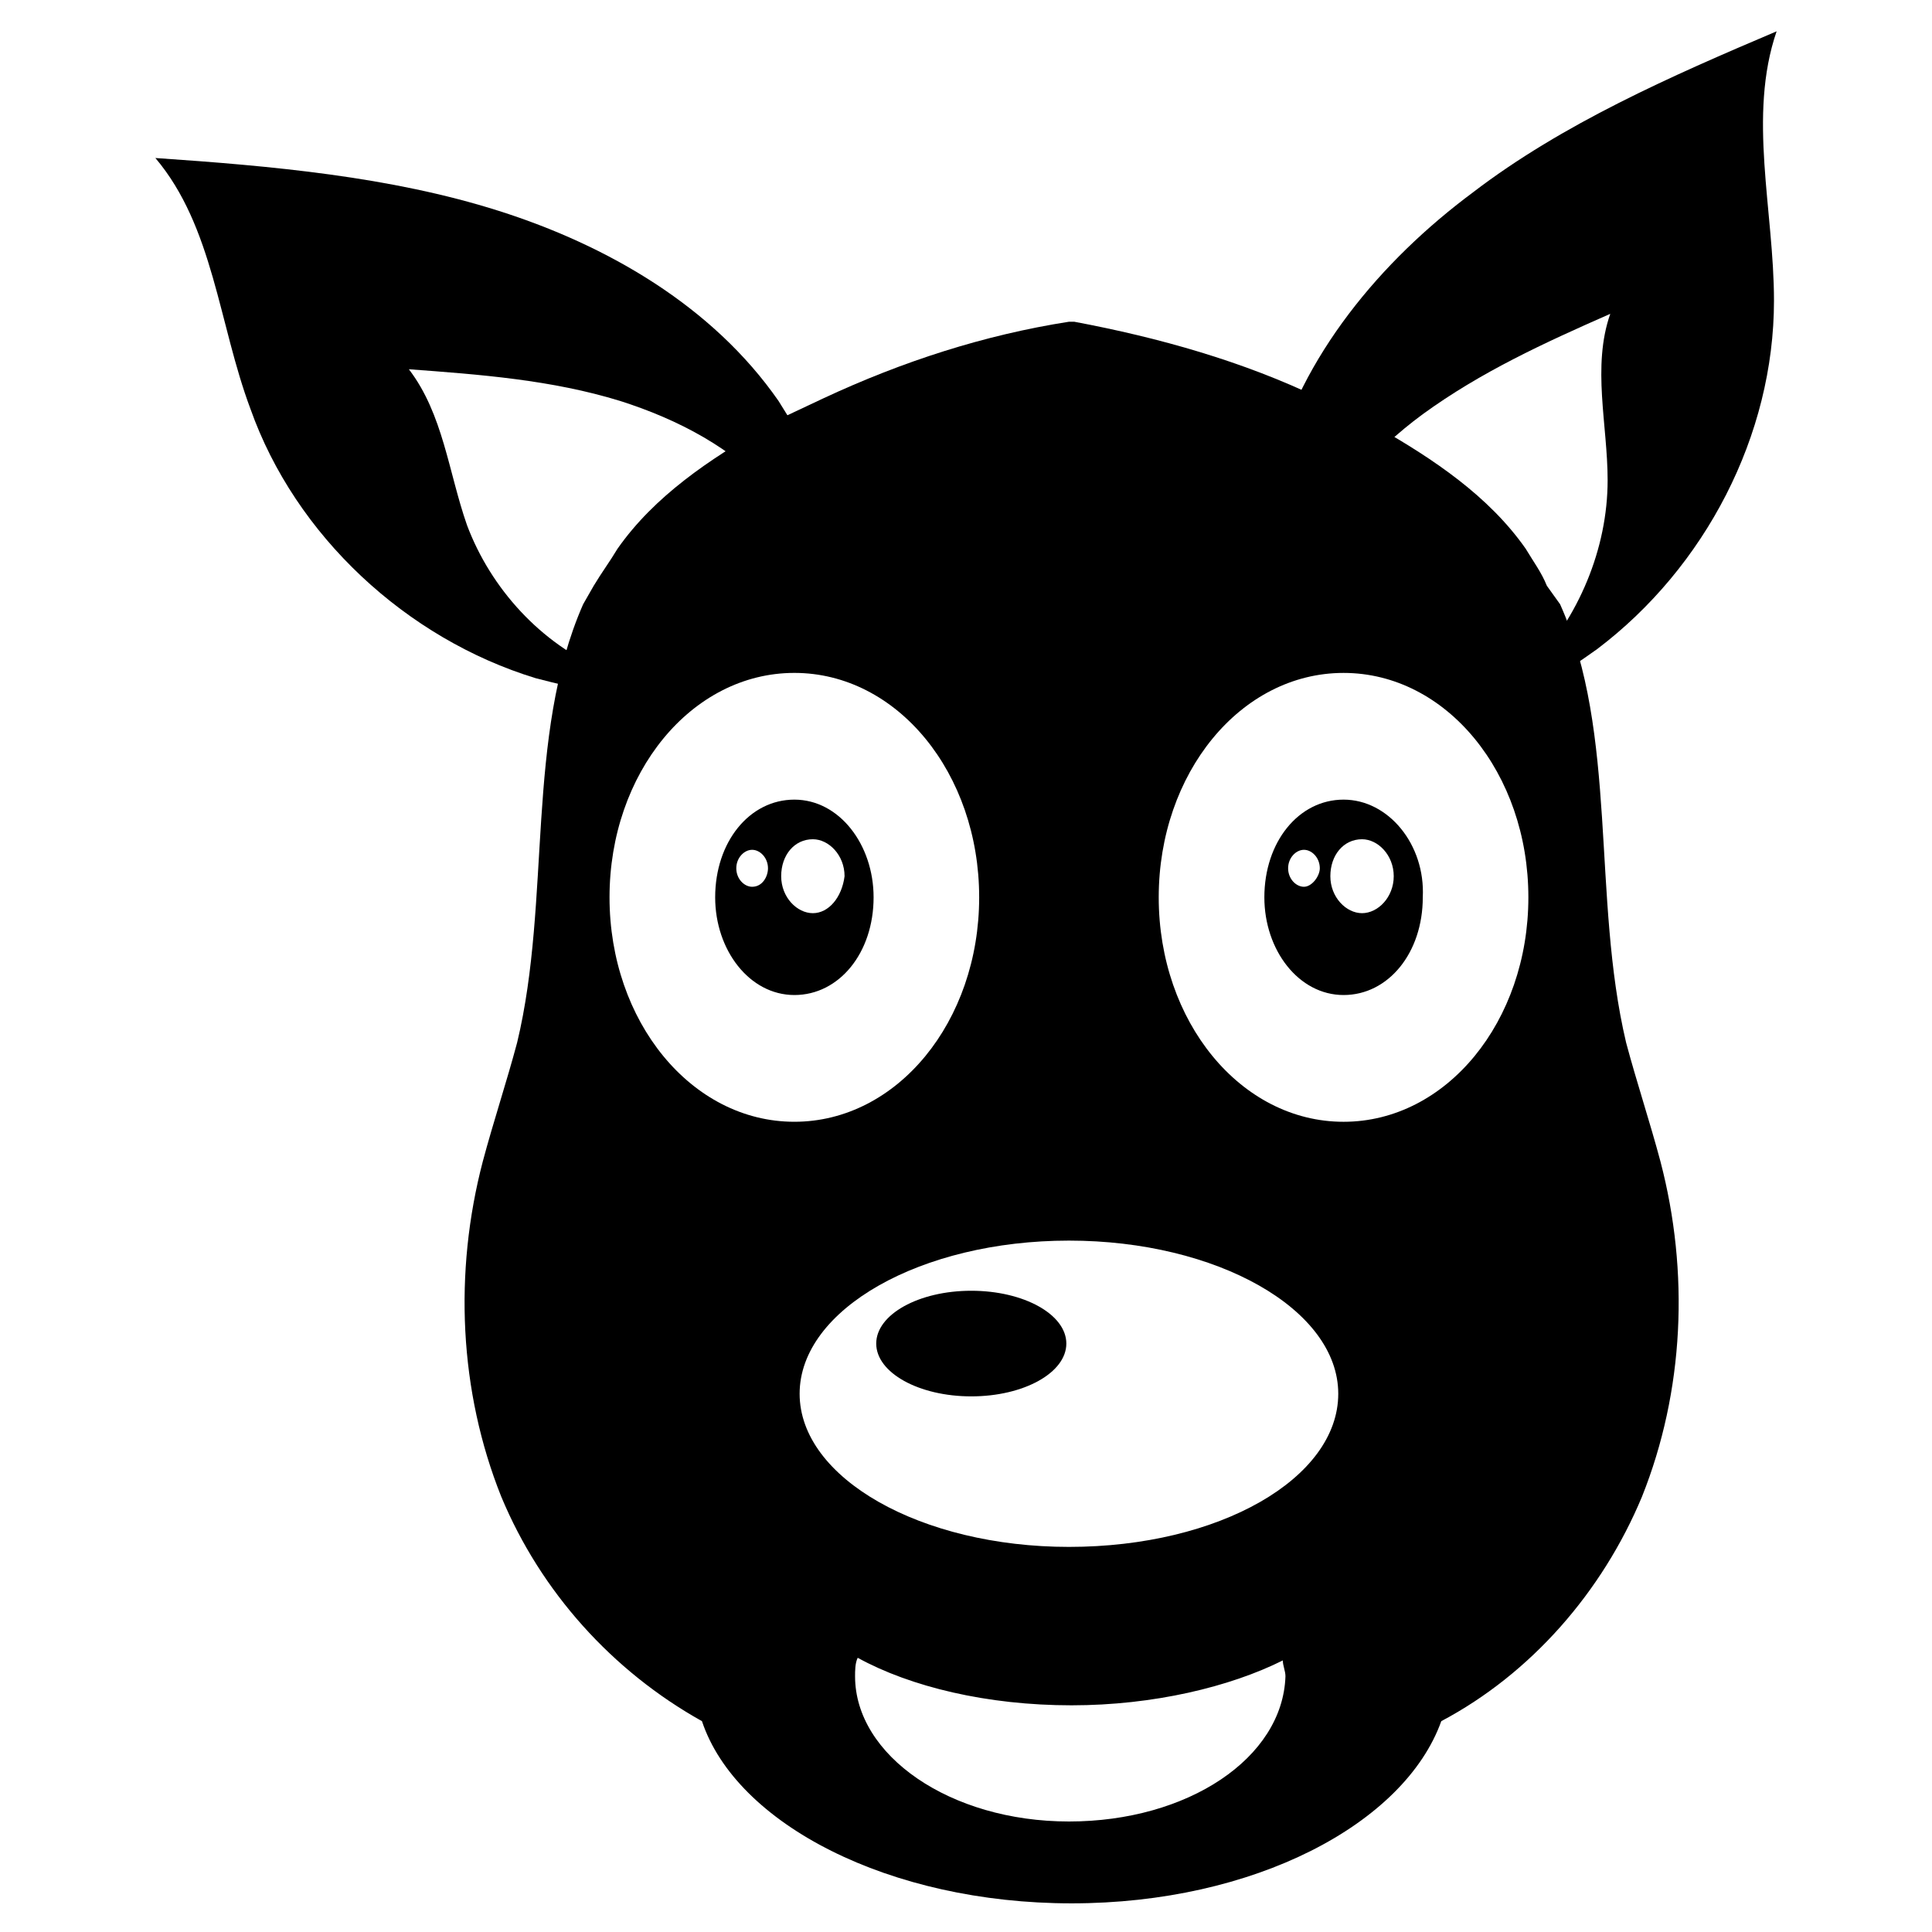 <?xml version="1.0" encoding="UTF-8"?>
<!-- Uploaded to: SVG Repo, www.svgrepo.com, Generator: SVG Repo Mixer Tools -->
<svg fill="#000000" width="800px" height="800px" version="1.1" viewBox="144 144 512 512" xmlns="http://www.w3.org/2000/svg">
 <g>
  <path d="m354.52 355.91c-11.895 0-20.992 11.195-20.992 25.891 0 13.996 9.098 25.891 20.992 25.891s20.992-11.195 20.992-25.891c0-13.992-9.098-25.891-20.992-25.891zm-11.195 23.094c-2.098 0-4.199-2.098-4.199-4.898s2.098-4.898 4.199-4.898c2.098 0 4.199 2.098 4.199 4.898 0 2.098-1.402 4.898-4.199 4.898zm16.094 6.996c-4.199 0-8.398-4.199-8.398-9.797 0-5.598 3.5-9.797 8.398-9.797 4.199 0 8.398 4.199 8.398 9.797-0.703 5.598-4.199 9.797-8.398 9.797z"/>
  <path d="m500.06 355.91c-11.895 0-20.992 11.195-20.992 25.891 0 13.996 9.098 25.891 20.992 25.891s20.992-11.195 20.992-25.891c0.699-13.992-9.098-25.891-20.992-25.891zm-10.496 23.094c-2.098 0-4.199-2.098-4.199-4.898s2.098-4.898 4.199-4.898c2.098 0 4.199 2.098 4.199 4.898-0.004 2.098-2.102 4.898-4.199 4.898zm15.391 6.996c-4.199 0-8.398-4.199-8.398-9.797 0-5.598 3.5-9.797 8.398-9.797 4.199 0 8.398 4.199 8.398 9.797 0 5.598-4.199 9.797-8.398 9.797z"/>
  <path d="m267.75 283.14c-4.898-13.996-6.297-29.391-15.395-41.285 18.895 1.398 37.785 2.801 55.98 8.398 15.395 4.898 30.09 12.594 40.586 24.492l11.195-6.996c-2.801-6.297-6.297-11.895-9.797-17.492-17.492-25.191-45.484-41.285-74.172-50.383-28.691-9.102-60.18-11.898-90.969-14 15.395 18.191 16.793 44.082 25.191 66.477 11.895 33.586 41.285 60.879 75.57 71.371 5.598 1.398 10.496 2.801 16.094 3.5l2.098-5.598c-16.793-7-30.086-21.691-36.383-38.484z"/>
  <path d="m534.35 194.98c-24.492 18.191-45.484 43.383-53.18 72.773-1.398 6.297-2.801 13.297-3.5 20.293l13.297 2.801c5.598-14.695 16.793-27.289 30.09-37.086 15.395-11.195 32.188-18.895 49.68-26.59-4.898 13.996-0.699 29.391-0.699 44.082 0 18.191-7.695 36.387-20.293 49.68l3.5 4.199c4.898-2.801 9.098-5.598 13.996-9.098 28.688-21.691 46.883-56.68 46.883-92.363 0-23.789-6.996-48.98 0.699-71.371-27.992 11.891-56.68 24.484-80.473 42.68z"/>
  <path d="m548.34 289.44c-9.797-13.996-24.492-23.789-39.184-32.188-1.398-0.699-2.098-1.398-3.5-2.098l-11.895-5.598c-20.293-9.797-42.684-16.094-65.074-20.293h-0.699-0.699c-22.391 3.5-44.082 10.496-65.074 20.293l-11.895 5.598c-1.398 0.699-2.098 1.398-3.5 2.098-14.695 8.398-29.391 18.191-39.184 32.188-2.098 3.5-4.199 6.297-6.297 9.797l-2.801 4.898c-15.395 34.988-8.398 78.371-17.492 116.16-2.801 10.496-6.297 20.992-9.098 31.488-7.695 29.391-6.297 60.879 4.898 88.867 10.496 25.191 29.391 46.184 53.18 59.477 9.098 27.289 49.68 48.281 97.965 48.281 48.281 0 88.168-20.992 97.965-48.281 23.789-12.594 42.684-34.285 53.18-59.477 11.195-27.988 12.594-59.477 4.898-88.867-2.801-10.496-6.297-20.992-9.098-31.488-9.098-38.484-2.098-81.867-17.492-116.16l-3.508-4.898c-1.402-3.5-3.5-6.301-5.598-9.797zm-242.81 92.363c0-32.887 21.691-59.477 48.98-59.477s48.98 26.59 48.98 59.477c0 32.887-21.691 59.477-48.98 59.477s-48.98-26.59-48.98-59.477zm121.75 244.91c-31.488 0-56.68-17.492-56.68-38.484 0-1.398 0-3.5 0.699-4.898 13.996 7.695 34.285 12.594 56.68 12.594 21.691 0 41.984-4.898 55.98-11.895 0 1.398 0.699 2.801 0.699 4.199-0.703 21.691-25.891 38.484-57.379 38.484zm0-72.77c-39.184 0-71.371-18.191-71.371-40.586 0-22.391 32.188-40.586 71.371-40.586 39.184 0 71.371 18.191 71.371 40.586 0 22.391-31.488 40.586-71.371 40.586zm72.773-112.66c-27.289 0-48.98-26.59-48.98-59.477 0-32.887 21.691-59.477 48.98-59.477s48.98 26.59 48.98 59.477c0 32.887-21.691 59.477-48.98 59.477z"/>
  <path d="m426.59 500.06c0 7.727-11.281 13.992-25.191 13.992-13.914 0-25.191-6.266-25.191-13.992 0-7.731 11.277-13.996 25.191-13.996 13.91 0 25.191 6.266 25.191 13.996"/>
 </g>
</svg>